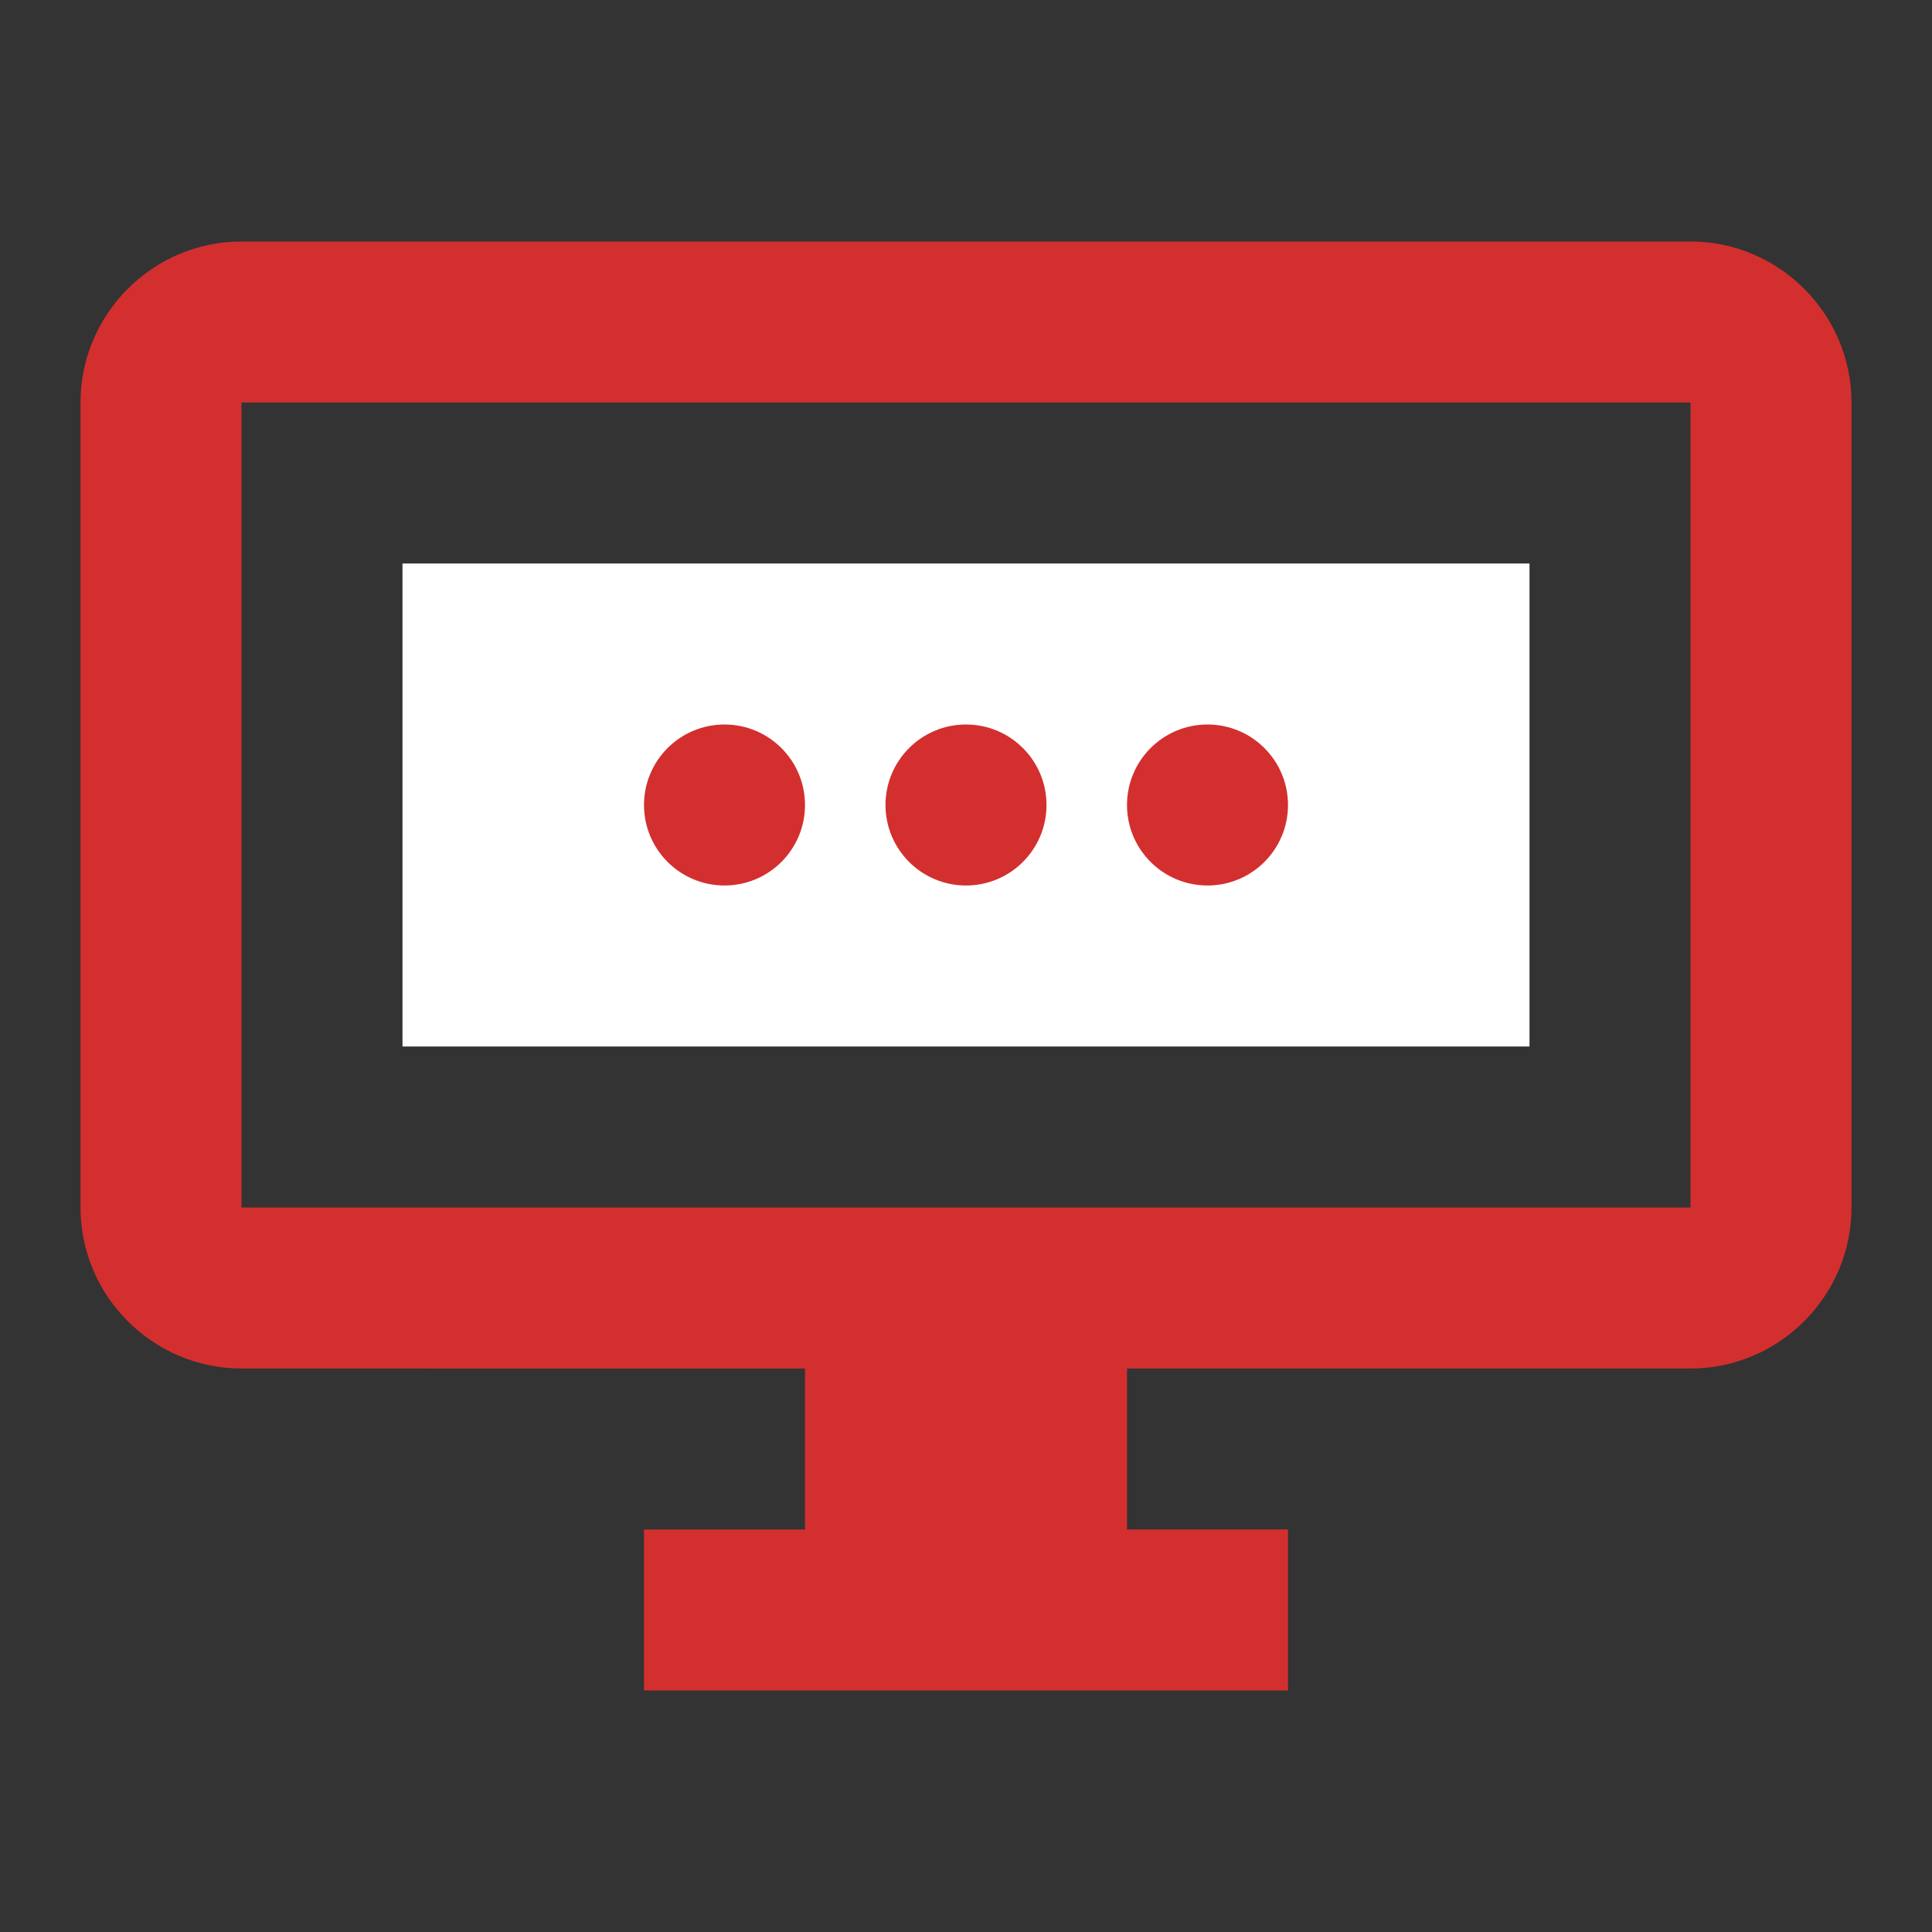 <svg xmlns="http://www.w3.org/2000/svg" viewBox="0 0 24 24" fill="#d32f2f">
  <rect x="0" y="0" width="24" height="24" fill="#333333" stroke="none"/>
  <path d="M3 3h18c1.1 0 2 .9 2 2v10c0 1.1-.9 2-2 2h-7v2h2v2H8v-2h2v-2H3c-1.1 0-2-.9-2-2V5c0-1.1.9-2 2-2zm0 12h18V5H3v10z"/>
  <rect x="5" y="7" width="14" height="6" fill="#ffffff"/>
  <circle cx="9" cy="10" r="1" fill="#d32f2f"/>
  <circle cx="12" cy="10" r="1" fill="#d32f2f"/>
  <circle cx="15" cy="10" r="1" fill="#d32f2f"/>
</svg>